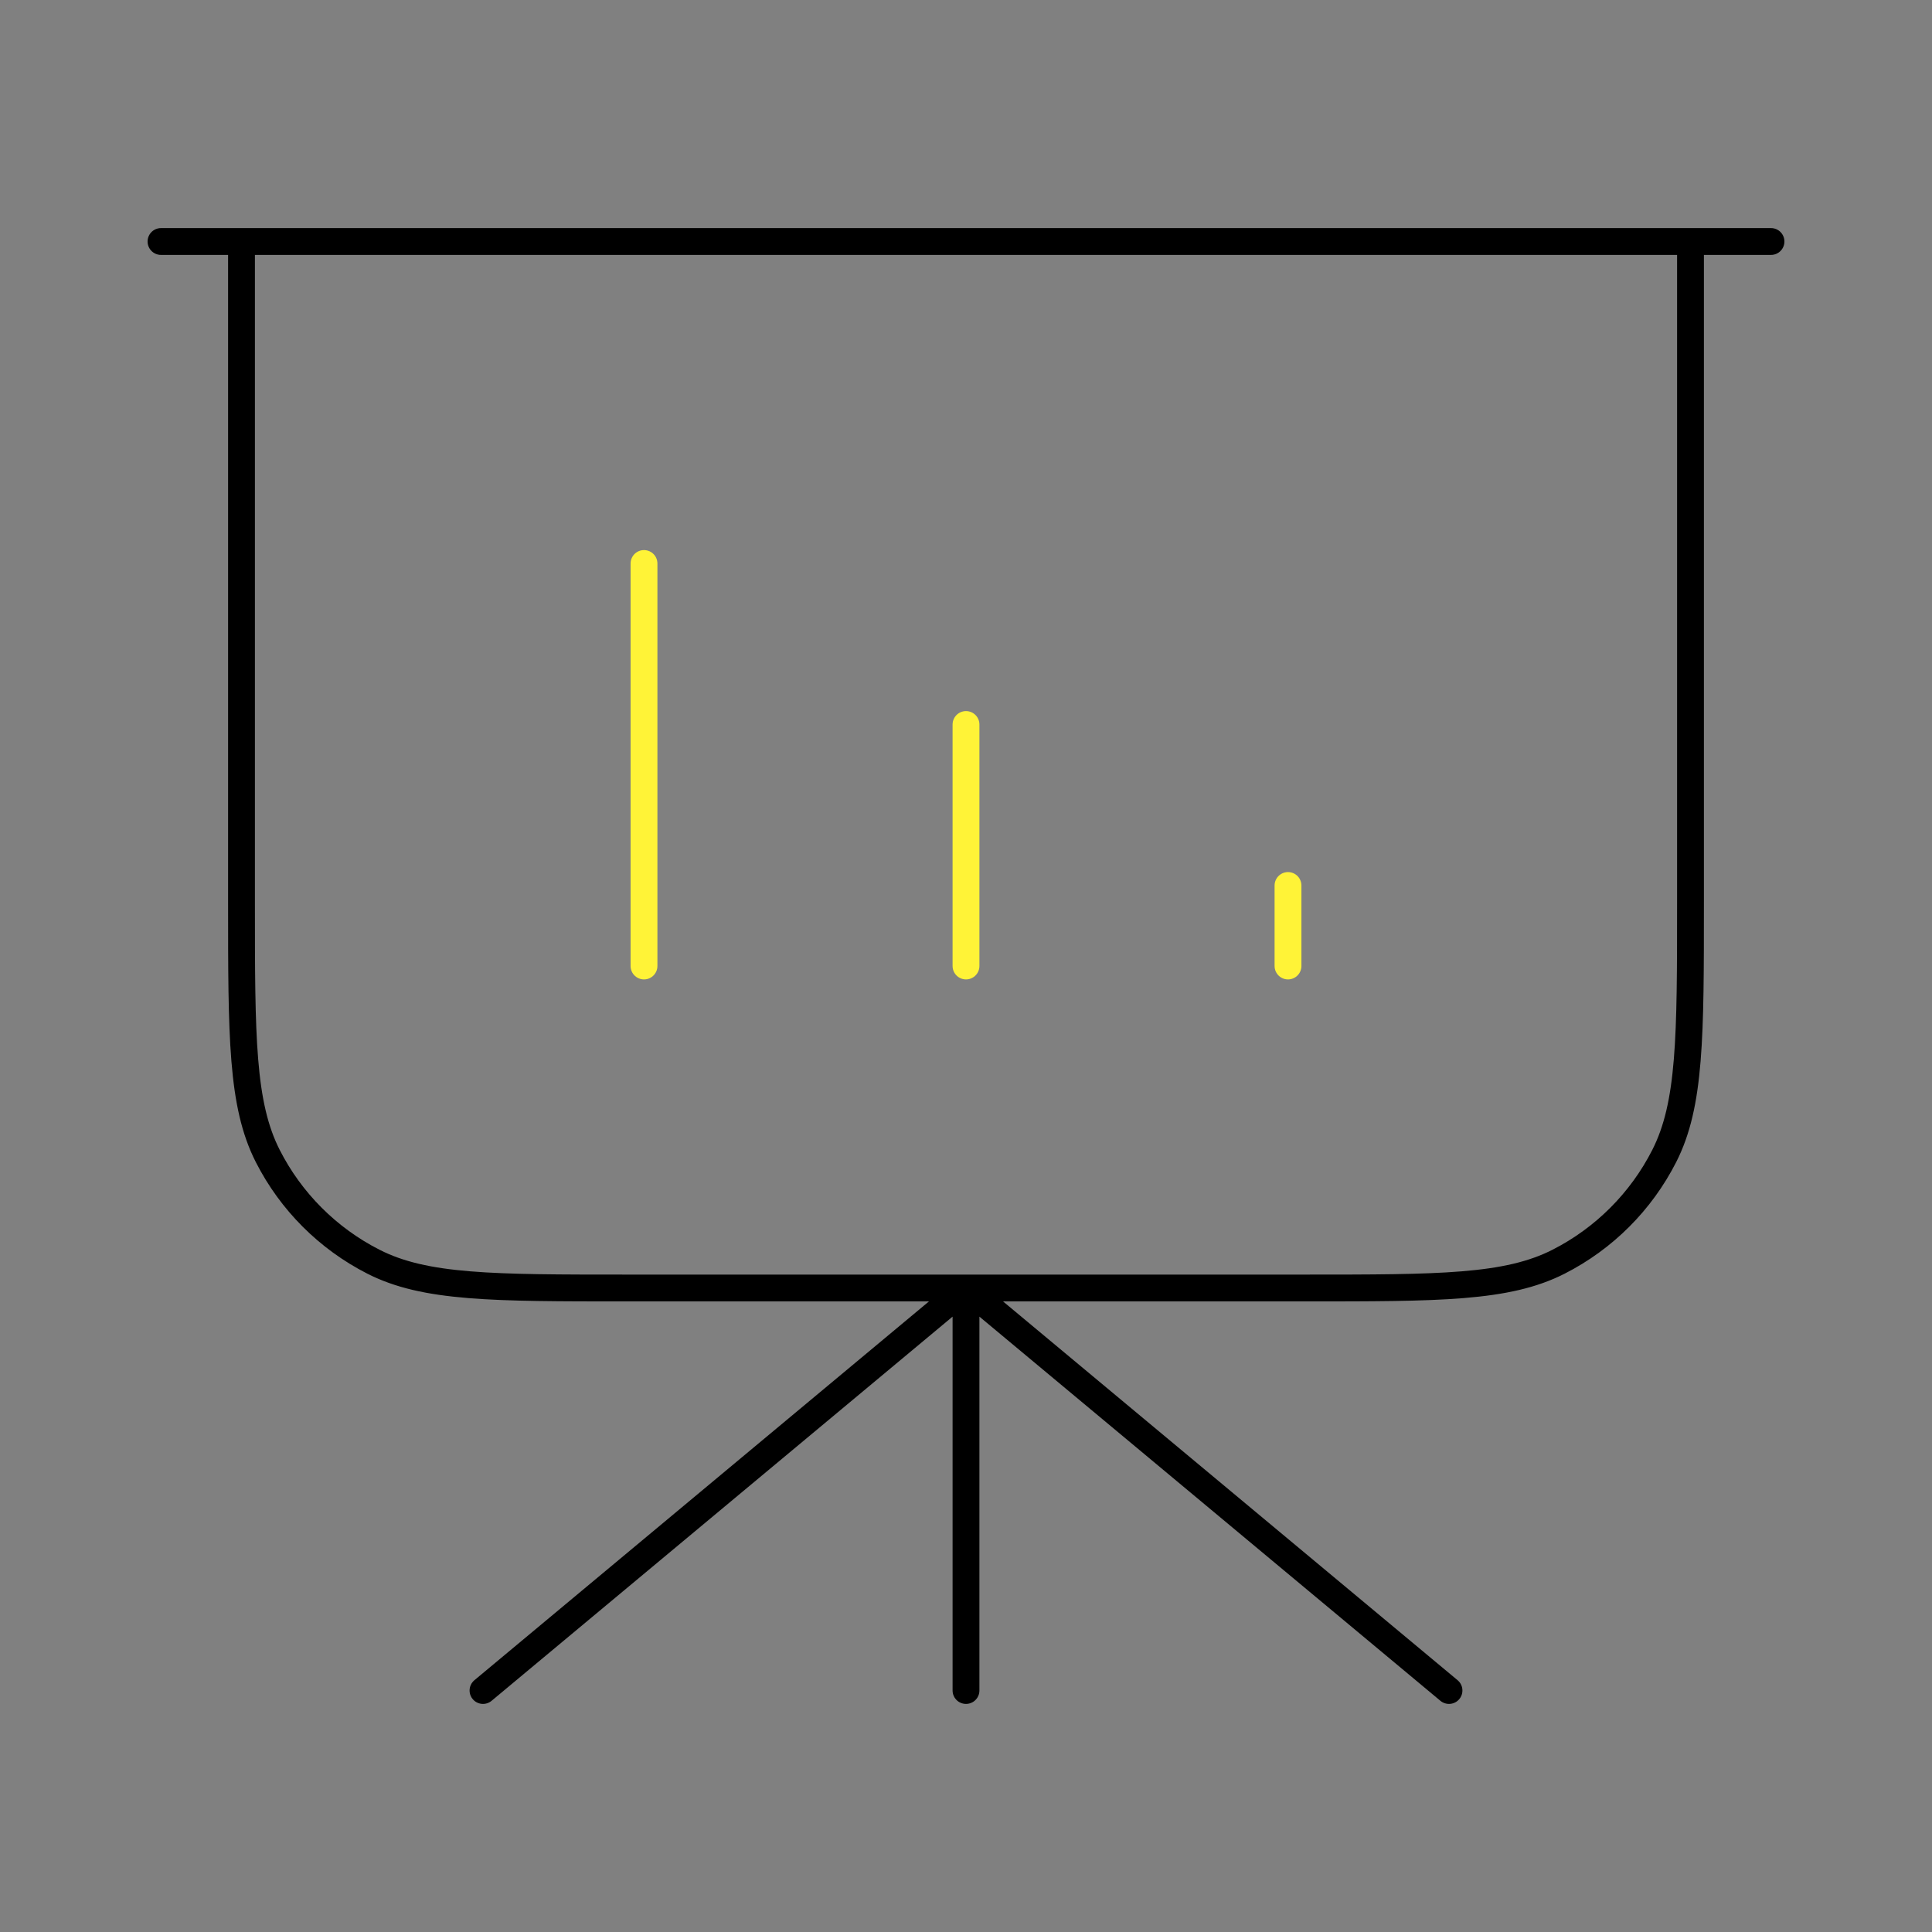 <?xml version="1.0" encoding="UTF-8"?> <svg xmlns="http://www.w3.org/2000/svg" width="360" height="360" viewBox="0 0 360 360" fill="none"><rect x="0" y="0" width="360" height="360" fill="#808080" stroke="none"/><path d="M180 240V315M180 240L270 315M180 240L90 315M330 45H30M45 45H315V168C315 193.202 315 205.804 310.095 215.43C305.781 223.897 298.897 230.781 290.43 235.095C280.804 240 268.202 240 243 240H117C91.798 240 79.197 240 69.57 235.095C61.103 230.781 54.219 223.897 49.905 215.43C45 205.804 45 193.202 45 168V45Z" stroke="black" stroke-width="5" stroke-linecap="round" stroke-linejoin="round"></path><path d="M120 105V180M180 135V180M240 165V180" stroke="#FFF337" stroke-width="5" stroke-linecap="round" stroke-linejoin="round"></path></svg> 